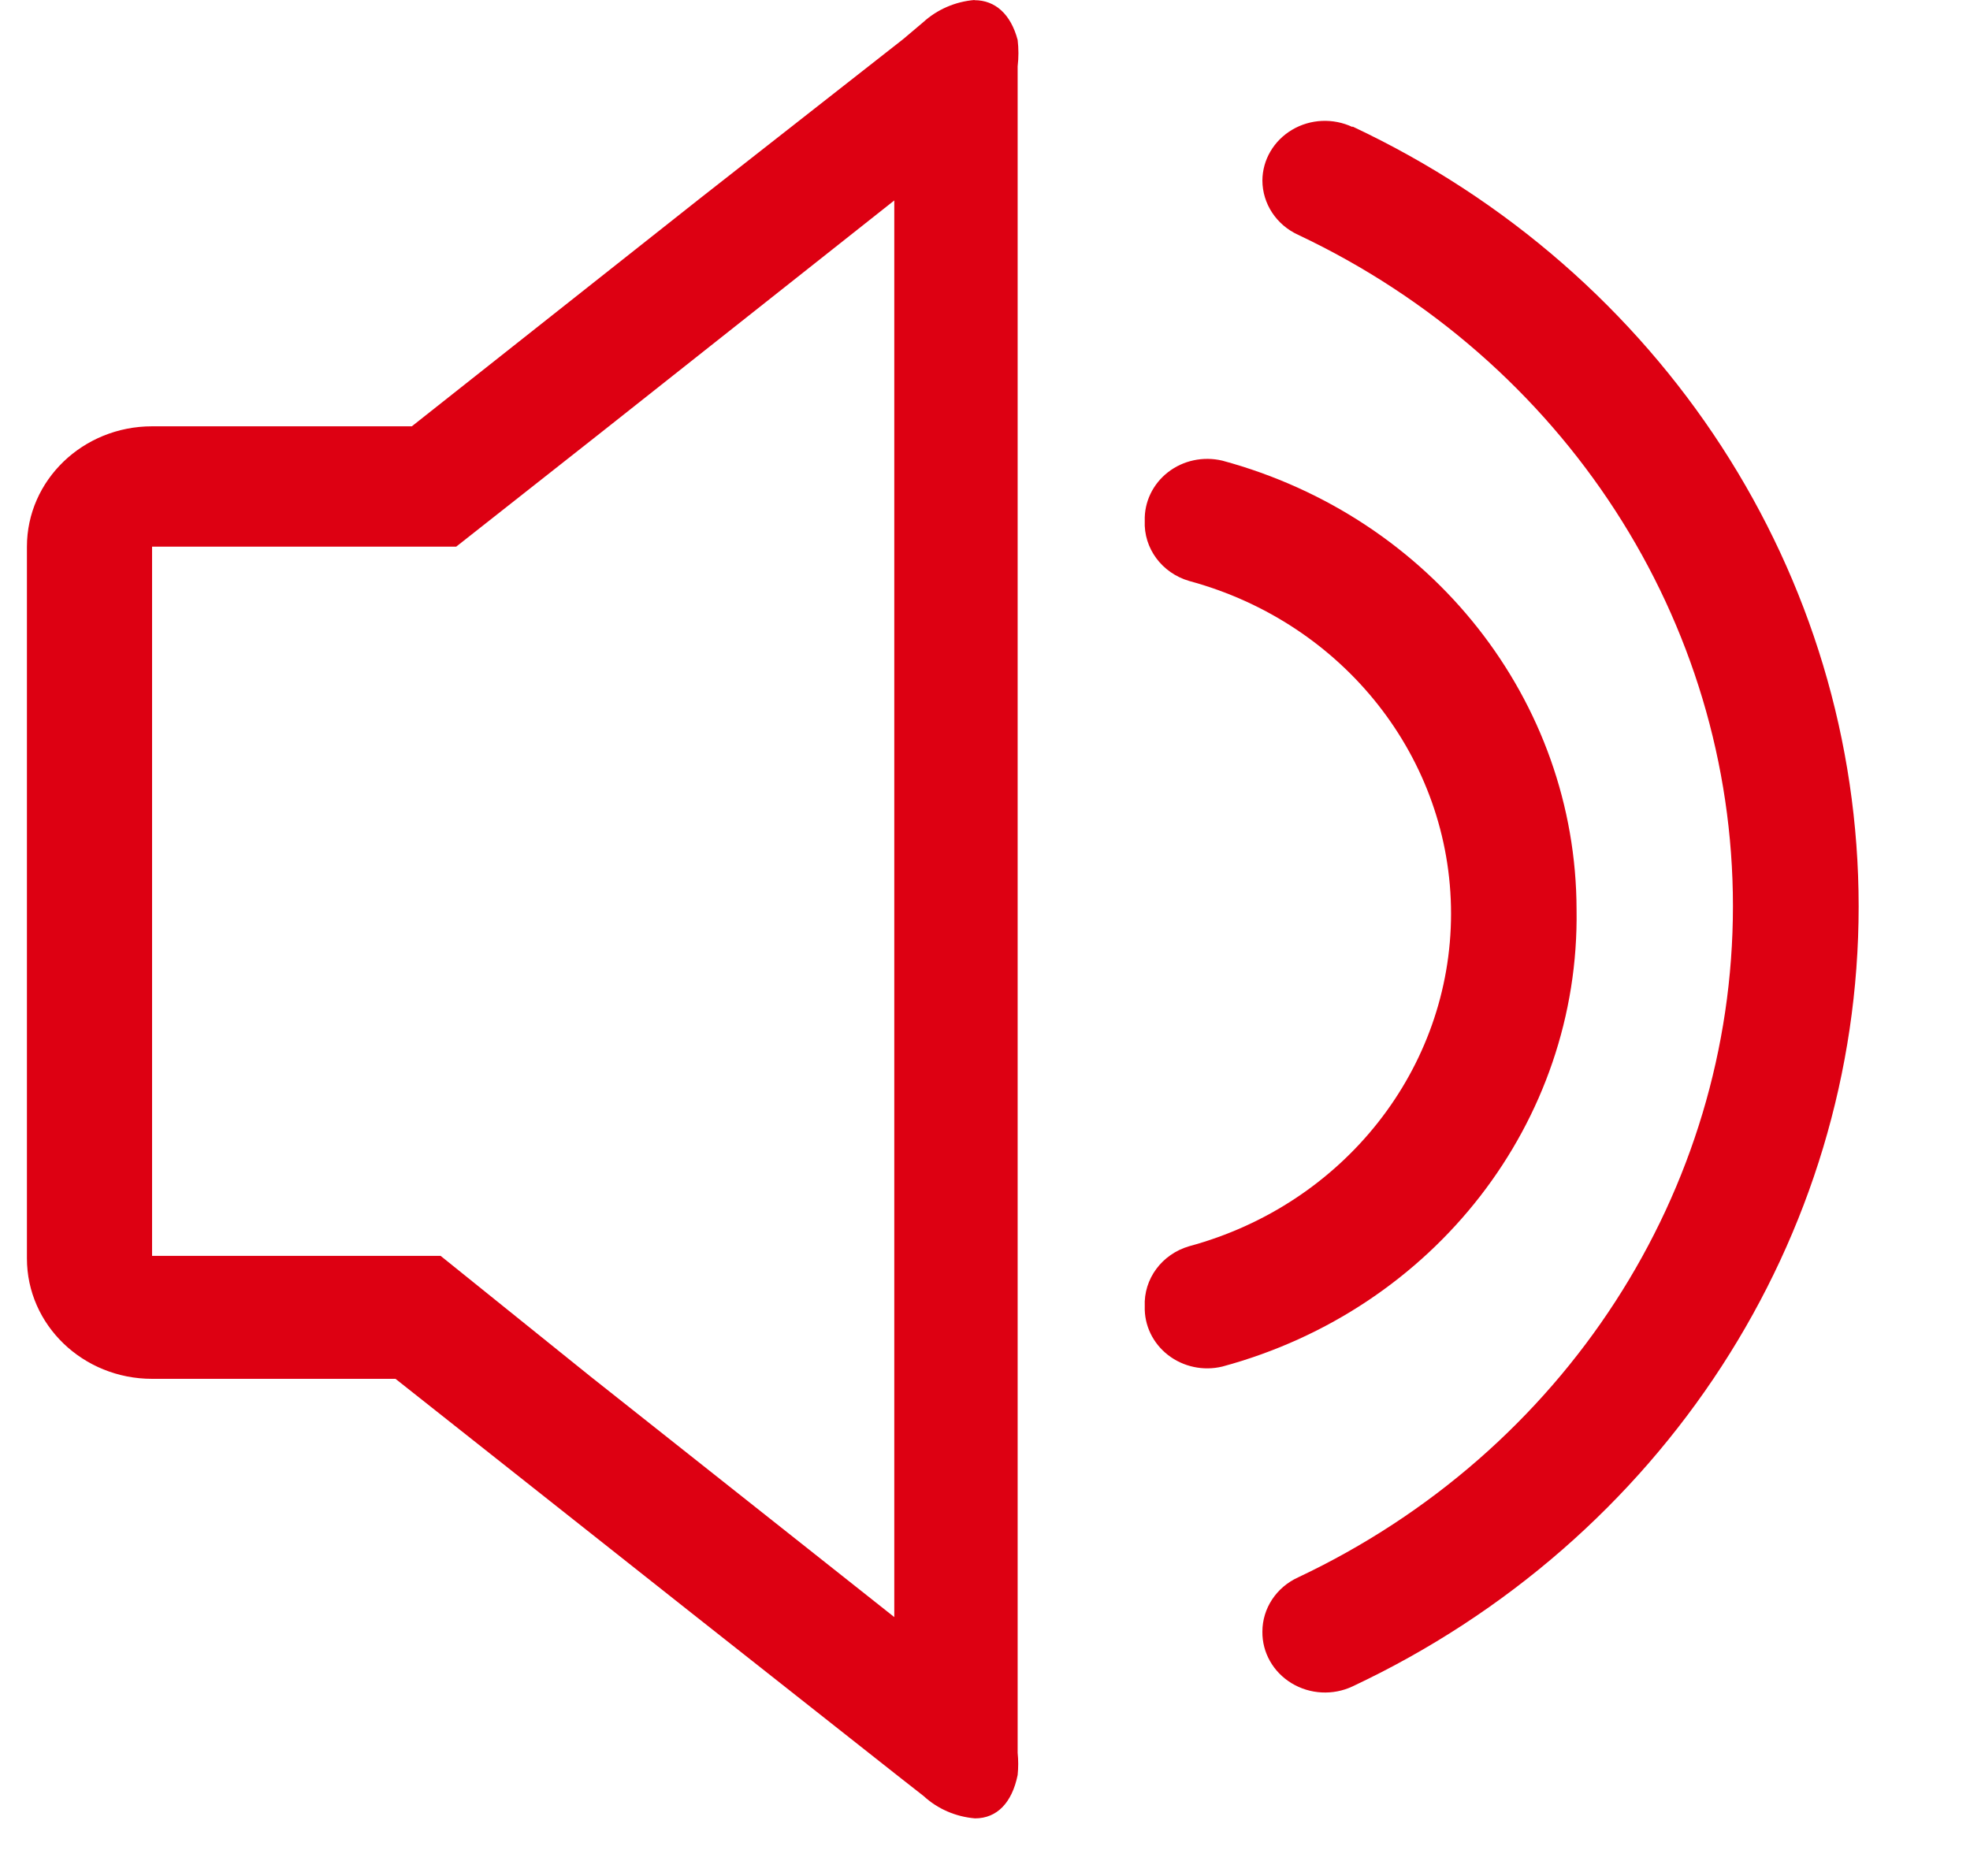<svg height="20" viewBox="0 0 21 20" width="21" xmlns="http://www.w3.org/2000/svg"><g fill="#dd0012" transform="translate(.274)"><path d="m16.532 9.699c-.003-2.229-1.545-4.185-3.776-4.788-.203-.048-.417-.003-.579.123s-.254.318-.248.518c-.013.293.182.557.474.642 1.651.447 2.791 1.896 2.791 3.546 0 1.65-1.14 3.099-2.791 3.546-.292.085-.487.349-.474.642-.006.201.086.392.248.518.162.126.377.172.579.123 2.262-.611 3.812-2.612 3.776-4.872zm-6.418-9.699c-.205.017-.398.101-.547.237l-.213.18-2.162 1.695-3.076 2.433h-2.769c-.737 0-1.334.575-1.334 1.284v7.587c0 .709.597 1.284 1.334 1.284h2.595l3.156 2.497 2.188 1.727.287.225c.149.137.342.22.547.237.234 0 .394-.167.454-.462.008-.079.008-.159 0-.237v-17.979c.011-.094.011-.189 0-.282-.073-.276-.24-.424-.46-.424zm-4.096 14.673-1.595-1.284h-3.076v-7.561h3.242l1.548-1.22 3.122-2.471v15.103z"/><path d="m14.143 1.354c-.206-.097-.449-.086-.644.03-.195.116-.315.32-.316.541.001.247.149.472.38.578 2.838 1.34 4.636 4.116 4.636 7.157 0 3.041-1.798 5.817-4.636 7.157-.232.106-.38.331-.38.578-.003.223.115.431.311.55.196.119.442.132.65.034 3.302-1.553 5.395-4.78 5.395-8.315s-2.094-6.763-5.395-8.315z"/></g></svg>